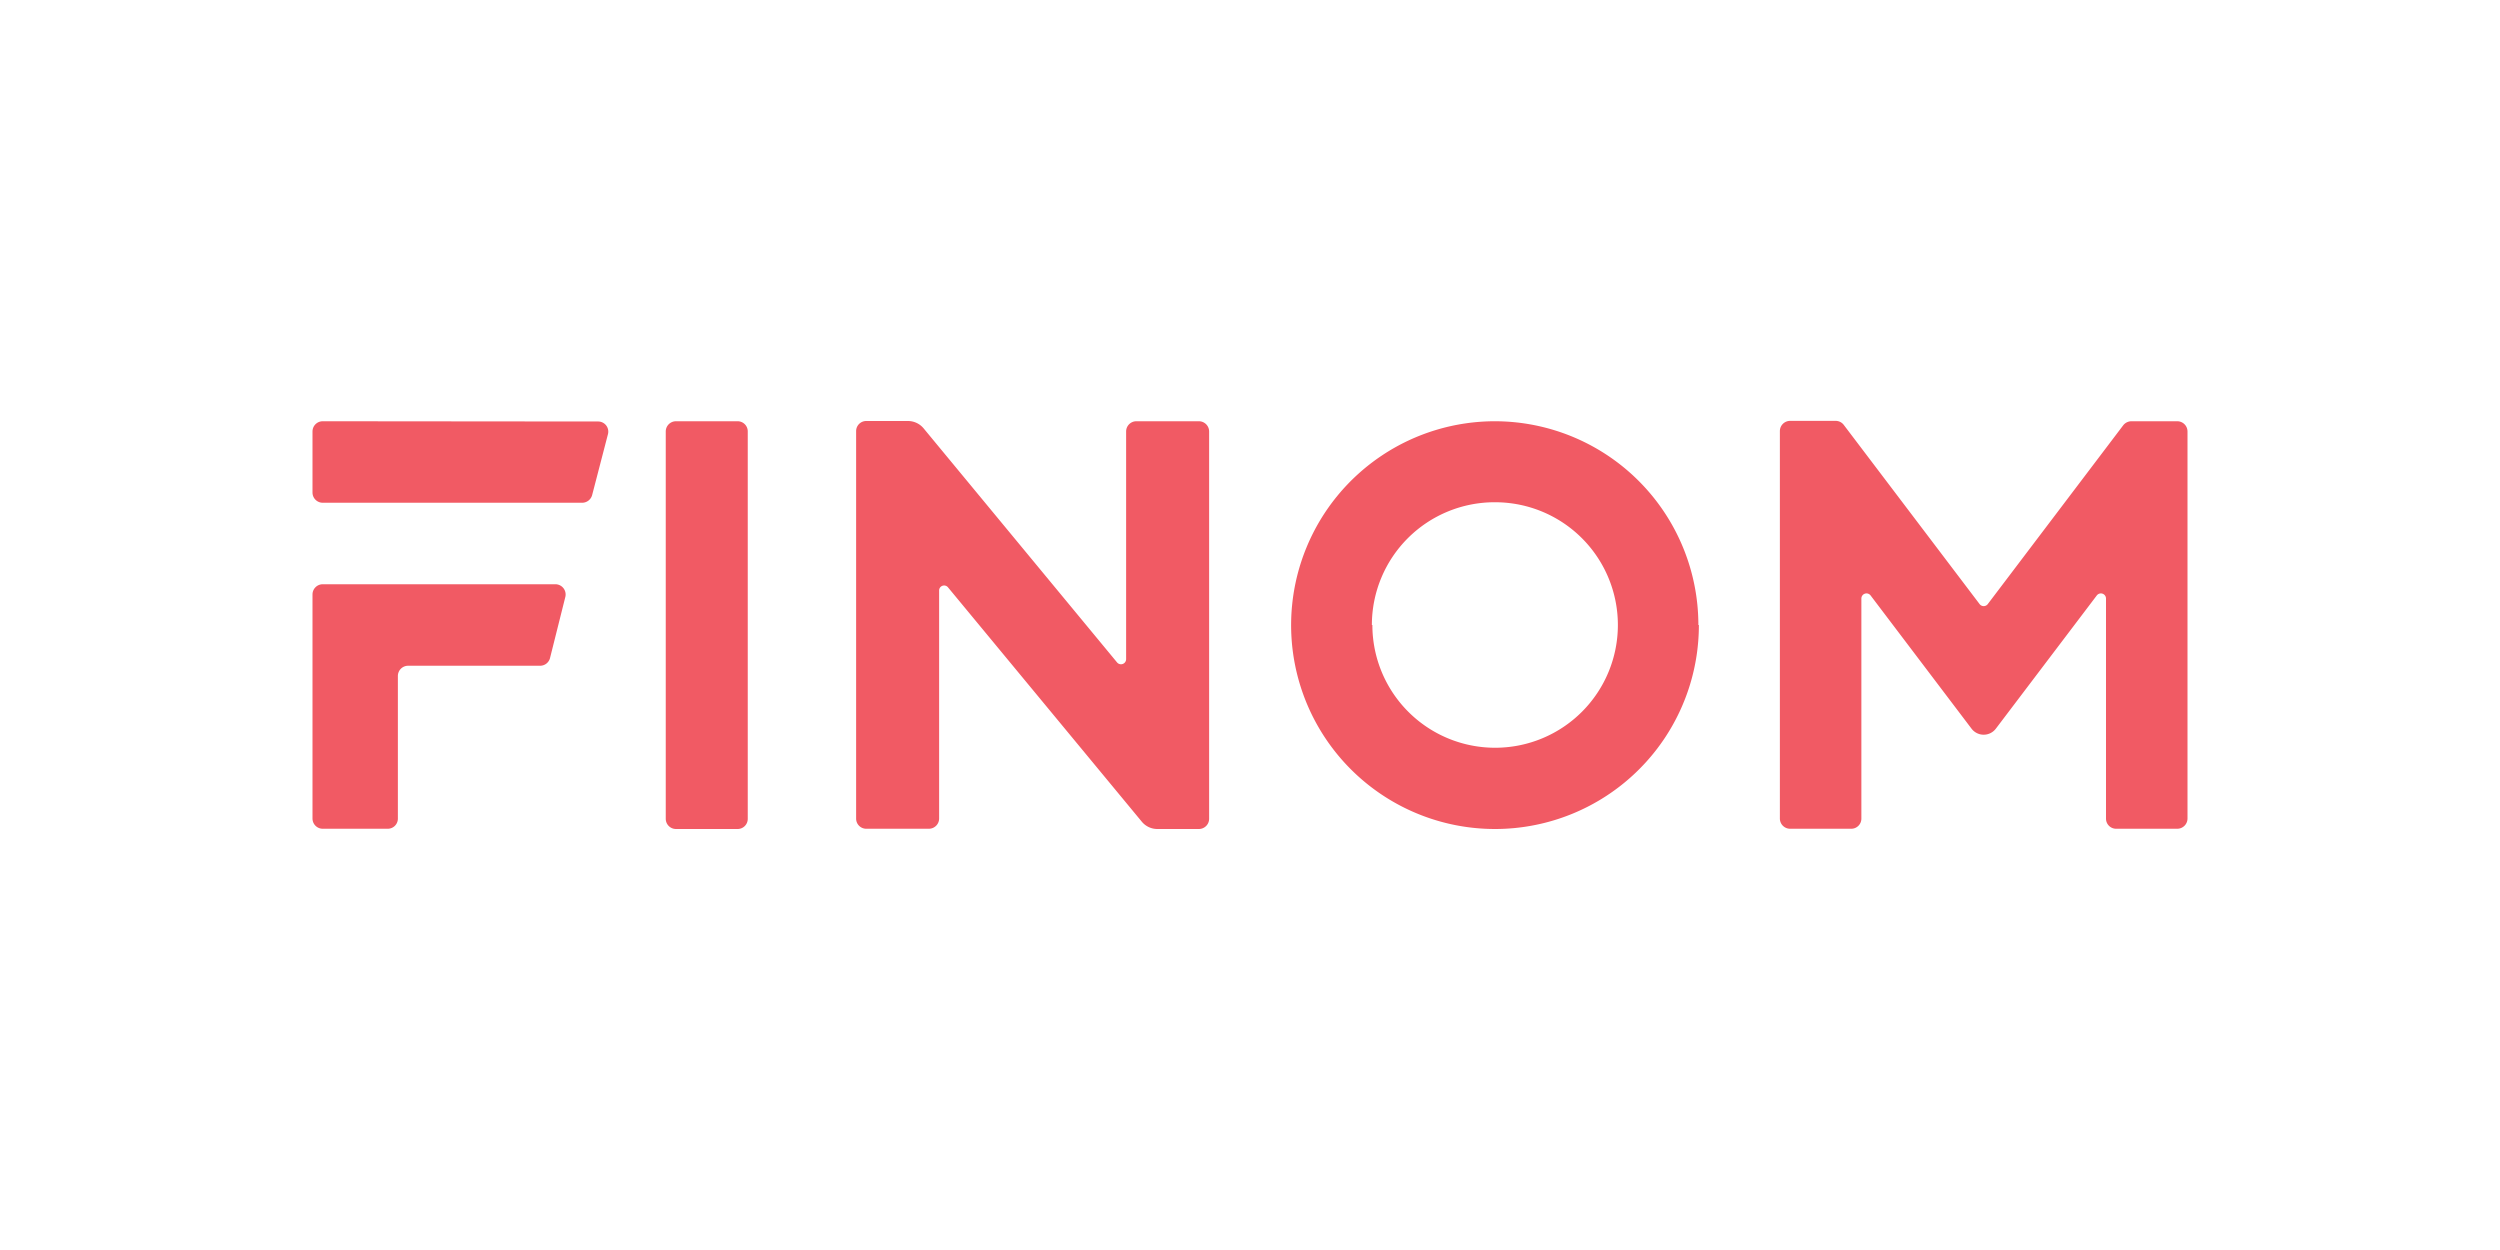 <svg xmlns="http://www.w3.org/2000/svg" viewBox="0 0 200 100"><g id="Layer_2" data-name="Layer 2"><g id="Layer_1-2" data-name="Layer 1"><rect width="200" height="100" style="fill:none"/><path d="M25.82,33.7a.82.82,0,0,0-.82.81V39.4a.82.82,0,0,0,.82.82H46.57a.83.83,0,0,0,.8-.61l1.27-4.89a.81.81,0,0,0-.79-1ZM31,66.3H25.82a.82.82,0,0,1-.82-.81V47.56a.82.82,0,0,1,.82-.82H44.44a.82.82,0,0,1,.79,1L44,52.65a.82.82,0,0,1-.79.61H32.65a.82.82,0,0,0-.82.82V65.49A.81.81,0,0,1,31,66.3ZM59,33.7a.81.81,0,0,1,.82.81v31a.81.81,0,0,1-.82.81H54.08a.82.82,0,0,1-.82-.81v-31a.82.82,0,0,1,.82-.81Z" style="fill:#f15a64;fill-rule:evenodd"/><path d="M90.91,33.7h5a.82.82,0,0,1,.82.81v31a.82.82,0,0,1-.82.81H92.6a1.61,1.61,0,0,1-1.26-.59L75.85,47a.4.4,0,0,0-.72.26V65.49a.82.82,0,0,1-.82.81h-5a.81.81,0,0,1-.82-.81v-31a.81.81,0,0,1,.82-.81h3.32a1.63,1.63,0,0,1,1.26.59L89.37,53a.41.41,0,0,0,.72-.27V34.51A.82.82,0,0,1,90.91,33.7Zm45,16.3a16.31,16.31,0,1,1-16.3-16.3A16.3,16.3,0,0,1,135.87,50Zm-26.12,0a9.82,9.82,0,1,0,9.82-9.82A9.82,9.82,0,0,0,109.75,50Zm64.43,16.3H169.3a.81.81,0,0,1-.82-.81V47.89a.41.41,0,0,0-.74-.25l-8.07,10.65a1.22,1.22,0,0,1-1.95,0l-8.07-10.65a.41.41,0,0,0-.74.25v17.6a.81.81,0,0,1-.81.81h-4.89a.82.82,0,0,1-.82-.81v-31a.82.82,0,0,1,.82-.82h3.64a.81.81,0,0,1,.65.32l10.87,14.34a.41.41,0,0,0,.65,0l10.84-14.31a.84.84,0,0,1,.66-.32h3.66a.82.82,0,0,1,.82.82V65.49A.82.82,0,0,1,174.18,66.3Z" style="fill:#f15a64"/></g></g></svg>